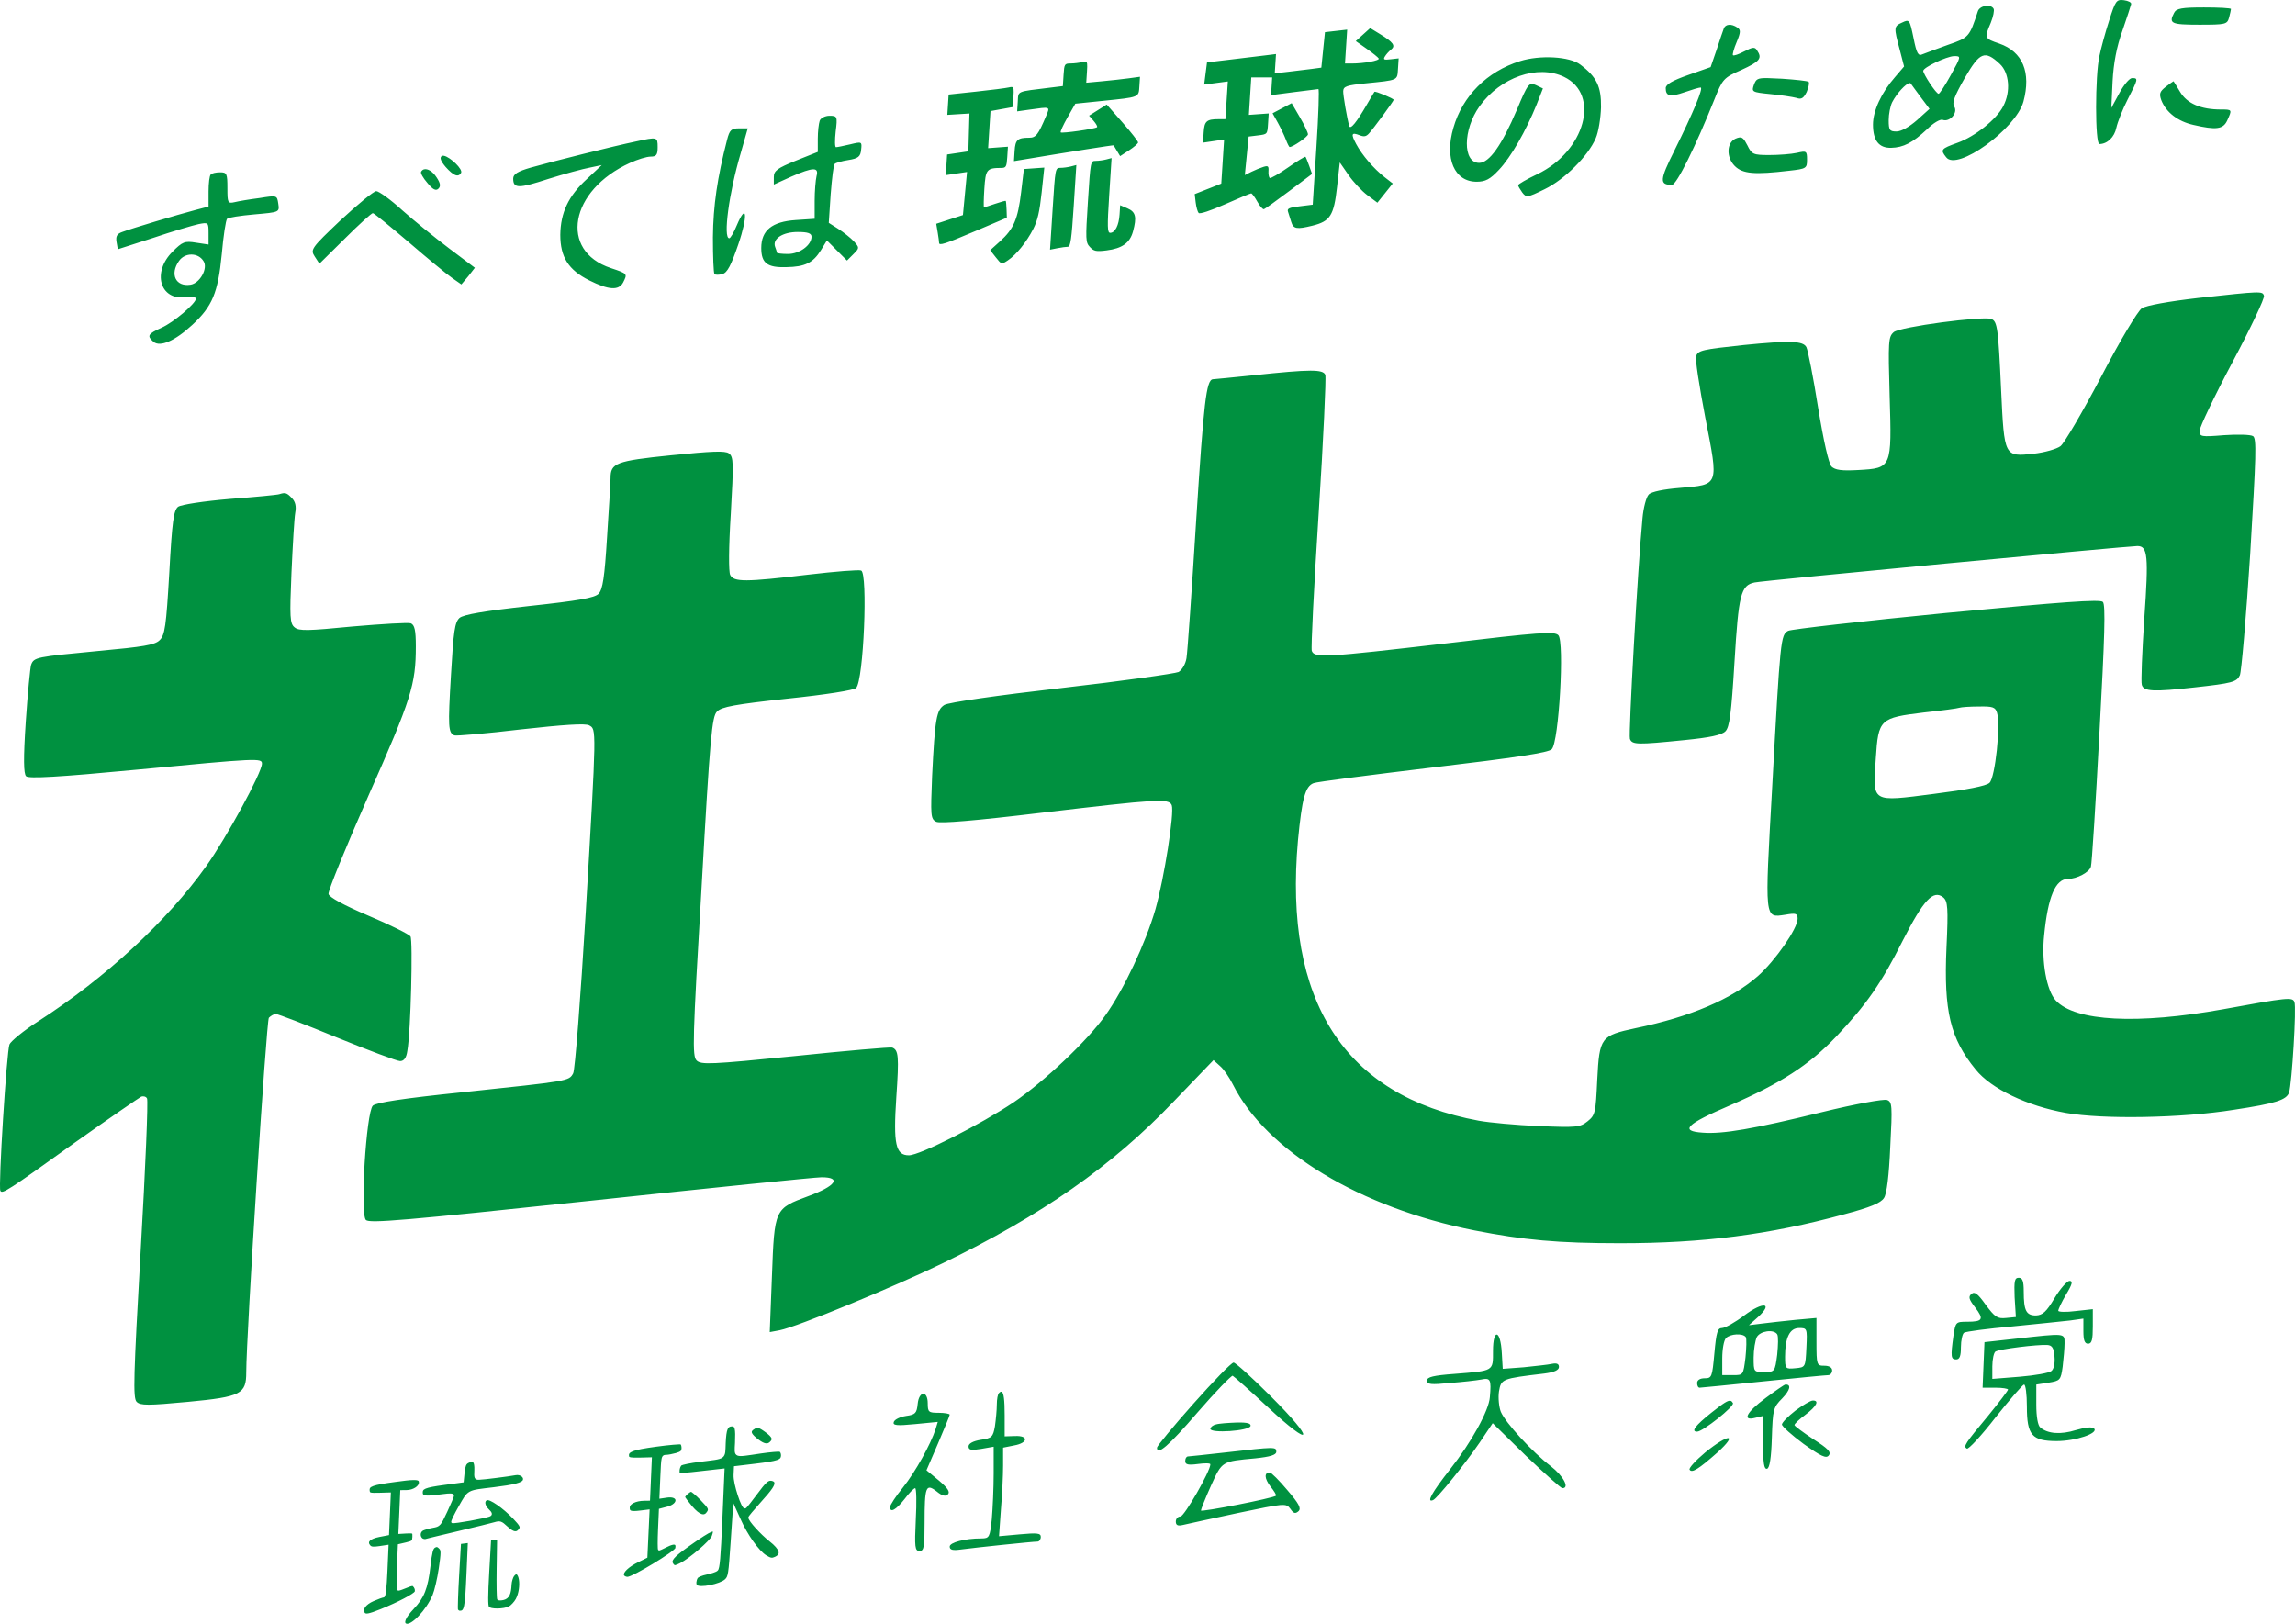 <?xml version="1.0" encoding="UTF-8" standalone="no"?>
<svg
   version="1.2"
   viewBox="0 0 974.393 689.391"
   width="974.393"
   height="689.391"
   id="svg1"
   sodipodi:docname="사회대중당(류큐) 로고.svg"
   xml:space="preserve"
   inkscape:version="1.3 (0e150ed6c4, 2023-07-21)"
   xmlns:inkscape="http://www.inkscape.org/namespaces/inkscape"
   xmlns:sodipodi="http://sodipodi.sourceforge.net/DTD/sodipodi-0.dtd"
   xmlns="http://www.w3.org/2000/svg"
   xmlns:svg="http://www.w3.org/2000/svg"><defs
     id="defs1"><rect
       x="111.5"
       y="714.5"
       width="286"
       height="125"
       id="rect3" /><rect
       x="284.808"
       y="-221.376"
       width="381.858"
       height="157.31"
       id="rect1" /><rect
       x="284.808"
       y="-221.376"
       width="381.858"
       height="157.31"
       id="rect1-9" /></defs><sodipodi:namedview
     id="namedview1"
     pagecolor="#ffffff"
     bordercolor="#000000"
     borderopacity="0.25"
     inkscape:showpageshadow="2"
     inkscape:pageopacity="0.0"
     inkscape:pagecheckerboard="0"
     inkscape:deskcolor="#d1d1d1"
     inkscape:zoom="0.5"
     inkscape:cx="388"
     inkscape:cy="539"
     inkscape:window-width="1920"
     inkscape:window-height="1009"
     inkscape:window-x="-8"
     inkscape:window-y="-8"
     inkscape:window-maximized="1"
     inkscape:current-layer="svg1" /><style
     id="style1">.a{fill:#009140}</style><path
     id="path1-4"
     style="fill:#009140;stroke-width:1.333"
     inkscape:label="path1"
     d="m 901.752,0.087 c -3.2,-0.4 -3.601,0.266 -6.268,8.666 -1.6,4.933 -3.466,11.733 -4.133,15.066 -1.867,8.267 -1.867,37.334 0,37.334 3.333,0 6.399,-2.934 7.199,-6.934 0.533,-2.4 2.667,-7.867 4.801,-12 4.533,-8.8 4.534,-9.066 1.867,-9.066 -1.067,0 -3.467,2.801 -5.334,6.268 l -3.467,6.398 0.533,-11.332 c 0.4,-7.6 1.733,-14.667 4.133,-21.334 1.867,-5.467 3.601,-10.667 3.734,-11.334 0.267,-0.8 -1.2,-1.466 -3.066,-1.732 z m -58.816,2.434 c -1.417,0.233 -2.784,1.032 -3.184,2.232 -3.6,10.933 -3.735,11.201 -12.668,14.268 -4.667,1.733 -9.599,3.467 -10.799,4 -1.867,0.933 -2.534,-0.267 -3.867,-6.934 -1.6,-7.733 -1.734,-8 -4.801,-6.533 -3.6,1.6 -3.6,2 -1.066,11.467 l 1.867,7.199 -3.867,4.533 c -5.733,6.533 -9.332,14.266 -9.332,20.133 0,6.8 2.532,10.001 7.732,9.867 5.2,-0.133 9.068,-2.134 15.201,-7.867 2.667,-2.667 5.599,-4.4 6.666,-4 2.933,1.067 6.534,-2.933 4.934,-5.6 -1.067,-1.6 4.1e-4,-4.4 4.4,-12.133 6.4,-11.067 8.532,-12 14.932,-6 4,3.733 4.667,11.734 1.467,17.867 -2.8,5.6 -12,12.933 -19.467,15.6 -7.067,2.533 -7.332,2.933 -4.799,6.133 4.533,6.133 29.599,-12 32.799,-23.6 3.333,-12.4 -0.266,-21.199 -10.266,-24.666 -6.267,-2.133 -6.4,-2.267 -3.6,-8.801 1.067,-2.667 1.599,-5.333 1.199,-6 -0.6,-1.067 -2.066,-1.399 -3.482,-1.166 z m 92.816,0.633 c -9.333,0 -11.735,0.401 -12.668,2.268 -2.4,4.533 -1.332,5.066 10.668,5.066 11.2,0 11.866,-0.133 12.666,-3.066 0.4,-1.6 0.801,-3.202 0.801,-3.602 0,-0.4 -5.2,-0.666 -11.467,-0.666 z M 734.051,10.537 c -1.033,0.083 -1.833,0.617 -2.166,1.551 -0.4,0.933 -1.733,5.066 -3.066,9.066 l -2.533,7.334 -9.467,3.332 c -6.8,2.4 -9.6,4.002 -9.6,5.602 0,3.467 1.867,3.866 8,1.732 3.067,-1.067 6.132,-2 6.799,-2 1.333,0 -3.066,10.533 -11.066,26.666 -6.267,12.533 -6.533,14.668 -1.066,14.668 2,-0.133 10,-16.268 18,-36.268 3.467,-8.667 3.867,-9.2 11.467,-12.533 7.867,-3.6 8.933,-4.932 6.666,-8.266 -0.933,-1.6 -1.867,-1.468 -5.467,0.398 -2.267,1.2 -4.532,2.002 -4.799,1.602 -0.267,-0.267 0.4,-2.802 1.6,-5.602 1.733,-4.133 1.732,-5.199 0.266,-6.133 -1.267,-0.867 -2.533,-1.234 -3.566,-1.15 z m -152.305,1.387 -3.057,2.758 -3.057,2.758 4.627,3.258 c 2.545,1.791 4.846,3.651 5.113,4.133 0.488,0.88 -6.249,2.123 -11.508,2.123 h -2.816 l 0.461,-7.188 0.461,-7.186 -4.713,0.537 -4.713,0.539 -0.77,7.527 -0.768,7.527 -4.182,0.559 c -2.3,0.307 -6.749,0.848 -9.887,1.203 l -5.705,0.646 0.262,-4.088 0.262,-4.088 -4.715,0.584 c -2.594,0.32 -9.184,1.115 -14.643,1.766 l -9.924,1.184 -0.605,4.711 -0.604,4.713 5.023,-0.662 5.021,-0.66 -0.514,8.008 -0.514,8.006 h -2.873 c -5.102,0 -6.045,0.827 -6.35,5.582 l -0.281,4.387 4.477,-0.664 4.475,-0.664 -0.6,9.354 -0.602,9.355 -5.643,2.232 -5.641,2.23 0.422,3.547 c 0.233,1.95 0.796,3.956 1.25,4.457 0.501,0.553 4.919,-0.903 11.242,-3.705 5.729,-2.539 10.711,-4.609 11.072,-4.604 0.362,0.006 1.53,1.583 2.594,3.504 1.064,1.921 2.335,3.362 2.826,3.201 0.491,-0.161 5.287,-3.592 10.656,-7.625 l 9.762,-7.334 -1.219,-3.451 c -0.671,-1.898 -1.381,-3.619 -1.574,-3.826 -0.194,-0.207 -3.521,1.835 -7.395,4.537 -3.873,2.703 -7.363,4.706 -7.756,4.453 -0.393,-0.253 -0.644,-1.571 -0.557,-2.93 0.135,-2.108 -0.173,-2.37 -2.102,-1.787 -1.243,0.376 -3.538,1.313 -5.1,2.082 l -2.838,1.398 0.811,-8.172 0.811,-8.172 3.971,-0.492 c 3.968,-0.492 3.973,-0.495 4.256,-4.904 l 0.283,-4.414 -4.207,0.303 -4.205,0.301 0.51,-7.953 0.512,-7.955 h 4.432 4.432 l -0.24,3.762 -0.242,3.766 9.684,-1.266 c 5.326,-0.697 10.018,-1.283 10.426,-1.303 0.408,-0.019 0.032,11.014 -0.834,24.518 l -1.574,24.553 -5.52,0.686 c -4.566,0.566 -5.425,0.961 -4.971,2.287 0.302,0.882 0.912,2.821 1.355,4.311 0.902,3.027 2.339,3.285 9.031,1.627 7.544,-1.87 9.085,-4.294 10.434,-16.408 l 1.164,-10.445 3.703,5.35 c 2.037,2.942 5.63,6.79 7.984,8.551 l 4.279,3.201 3.262,-4.078 3.258,-4.076 -3.477,-2.699 c -4.545,-3.526 -9.573,-9.387 -12.066,-14.068 -2.289,-4.296 -1.991,-5.07 1.441,-3.732 1.906,0.743 2.778,0.587 3.979,-0.711 1.935,-2.093 10.478,-13.716 10.516,-14.307 0.035,-0.541 -7.782,-3.802 -8.156,-3.402 -0.148,0.158 -1.552,2.504 -3.117,5.213 -4.515,7.811 -7.099,10.978 -7.594,9.311 -0.907,-3.053 -2.664,-13.256 -2.561,-14.867 0.127,-1.975 1.484,-2.438 9.566,-3.256 13.95,-1.412 13.37,-1.151 13.691,-6.156 l 0.285,-4.453 -3.398,0.393 c -2.886,0.334 -3.251,0.153 -2.438,-1.205 0.527,-0.879 1.688,-2.172 2.582,-2.877 2.078,-1.637 1.002,-3.159 -4.684,-6.621 z m 247.871,11.896 c 3.067,0 3.068,1.7e-5 -1.332,8 -2.4,4.4 -4.801,8 -5.201,8 -1.067,0 -6.533,-8.399 -6.533,-9.732 0,-1.467 9.866,-6.134 13.066,-6.268 z M 659.602,24.386 c -4.783,-0.267 -10.05,0.235 -14.25,1.568 -14,4.4 -24.401,14.799 -28.268,28.266 -3.867,13.067 0.401,22.934 9.867,22.934 3.733,0 5.734,-1.066 9.467,-5.066 5.067,-5.333 11.467,-16.534 16,-27.734 l 2.666,-6.799 -3.066,-1.467 c -2.8,-1.2 -3.333,-0.667 -8,10.533 -6.4,15.067 -11.733,22.533 -16,22.533 -7.067,0 -6.932,-14.133 0.135,-24 8.933,-12.4 24.665,-17.867 35.865,-12.533 15.6,7.467 8.935,31.601 -11.332,41.334 -4.533,2.133 -8.135,4.266 -8.135,4.666 0,0.4 0.801,1.733 1.734,3.066 1.733,2.267 2.134,2.266 9.467,-1.334 8.533,-4.133 18.532,-14.133 21.732,-21.6 1.2,-2.667 2.134,-8.666 2.268,-13.199 0.133,-8.8 -1.867,-12.933 -8.801,-18.133 C 668.685,25.688 664.385,24.653 659.602,24.386 Z m -198.824,1.736 c -0.304,-0.016 -0.708,0.07 -1.234,0.209 -1.24,0.327 -3.473,0.6 -4.963,0.607 -2.583,0.013 -2.724,0.238 -3.018,4.812 l -0.307,4.797 -5.213,0.641 c -14.8,1.82 -13.627,1.318 -13.924,5.949 l -0.266,4.145 5.217,-0.736 c 9.099,-1.284 8.808,-1.4 7.029,2.814 -3.325,7.878 -4.289,9.109 -7.131,9.109 -4.93,0 -5.89,0.863 -6.191,5.568 l -0.279,4.371 3.234,-0.539 c 20.815,-3.47 38.992,-6.34 39.086,-6.168 0.064,0.118 0.712,1.197 1.441,2.396 l 1.326,2.182 3.783,-2.463 c 2.081,-1.355 3.809,-2.857 3.84,-3.338 0.031,-0.481 -2.954,-4.3 -6.633,-8.484 l -6.689,-7.607 -3.752,2.359 -3.752,2.361 1.939,2.213 c 1.066,1.218 1.72,2.421 1.453,2.672 -0.763,0.717 -14.926,2.737 -15.428,2.201 -0.247,-0.264 1.045,-3.11 2.875,-6.326 l 3.328,-5.848 11.719,-1.203 c 15.648,-1.606 15.179,-1.418 15.486,-6.215 l 0.256,-4.008 -4.719,0.641 c -2.596,0.353 -7.73,0.92 -11.408,1.26 l -6.688,0.619 0.301,-4.689 c 0.211,-3.286 0.191,-4.256 -0.721,-4.303 z m 289.758,7.037 c -4.5,-0.081 -4.95,0.495 -5.85,2.795 -1.067,3.067 -0.934,3.2 7.066,4 4.4,0.4 9.334,1.2 10.934,1.6 2.133,0.8 3.065,0.133 4.398,-2.533 0.8,-2 1.201,-3.868 0.801,-4.268 -0.4,-0.4 -5.467,-0.932 -11.334,-1.332 -2.567,-0.133 -4.516,-0.235 -6.016,-0.262 z m 172.283,1.328 c -0.133,0 -1.601,1.065 -3.334,2.398 -2.533,2 -2.801,2.935 -1.867,5.602 2,5.2 7.068,9.067 13.602,10.533 9.733,2.267 12.665,1.866 14.398,-1.867 2.133,-4.667 2.134,-4.666 -2.666,-4.666 -8.533,0 -14.401,-2.533 -17.334,-7.467 -1.467,-2.533 -2.799,-4.533 -2.799,-4.533 z m -112.113,0.789 c 0.221,-0.034 0.397,0.011 0.514,0.145 0.4,0.667 2.398,3.2 4.398,6 l 3.602,4.799 -5.334,4.801 c -3.2,2.8 -6.666,4.799 -8.666,4.799 -2.933,0 -3.334,-0.532 -3.334,-4.799 0,-2.533 0.667,-6 1.467,-7.6 1.983,-3.85 5.804,-7.906 7.354,-8.145 z M 429.539,36.945 c -0.302,-0.023 -0.701,0.053 -1.221,0.176 -1.238,0.292 -7.493,1.09 -13.902,1.775 l -11.654,1.244 -0.275,4.314 -0.277,4.314 4.697,-0.289 4.697,-0.291 -0.23,8.029 -0.23,8.029 -4.514,0.67 -4.514,0.672 -0.281,4.381 -0.281,4.379 4.514,-0.67 4.514,-0.67 -0.871,9.148 -0.871,9.15 -5.668,1.846 -5.67,1.85 0.615,3.648 c 0.338,2.007 0.603,3.982 0.59,4.389 -0.045,1.382 2.437,0.583 15.611,-5.021 l 13.164,-5.6 -0.119,-3.432 c -0.065,-1.887 -0.221,-3.546 -0.348,-3.688 -0.127,-0.141 -2.173,0.412 -4.545,1.23 -2.372,0.818 -4.479,1.488 -4.682,1.488 -0.203,0 -0.143,-3.495 0.131,-7.766 0.538,-8.382 0.979,-8.927 7.225,-8.965 1.974,-0.012 2.249,-0.507 2.506,-4.512 l 0.287,-4.498 -4.205,0.311 -4.207,0.314 0.506,-7.871 0.504,-7.869 4.734,-0.855 4.732,-0.855 0.285,-4.432 c 0.197,-3.073 0.161,-4.008 -0.746,-4.076 z m 118.871,6.854 -4.053,2.145 -4.055,2.146 2.201,3.959 c 1.211,2.178 2.749,5.402 3.416,7.162 0.667,1.761 1.402,3.201 1.635,3.201 1.41,0 7.71,-4.346 7.775,-5.363 0.043,-0.675 -1.497,-3.932 -3.422,-7.238 z m -196.258,5.355 c -1.733,0 -3.735,0.933 -4.135,2.133 -0.4,1.2 -0.799,4.533 -0.799,7.6 v 5.602 l -9.334,3.732 c -7.867,3.2 -9.334,4.267 -9.334,6.934 v 3.199 l 7.334,-3.332 c 9.467,-4.133 11.867,-4.134 10.801,-0.268 -0.4,1.733 -0.801,6.4 -0.801,10.533 v 7.6 l -8,0.535 c -10.133,0.667 -14.666,4.399 -14.666,11.865 0,6.4 2.533,8.401 10.666,8.135 8,-0.133 11.333,-1.868 14.666,-7.201 l 2.533,-4.133 4.268,4.266 4.266,4.268 2.668,-2.666 c 2.667,-2.667 2.666,-2.8 0.266,-5.467 -1.333,-1.467 -4.399,-3.867 -6.666,-5.334 l -4,-2.533 0.801,-12.133 c 0.533,-6.667 1.199,-12.534 1.732,-12.934 0.4,-0.4 3.068,-1.2 5.734,-1.6 4.267,-0.667 5.198,-1.467 5.465,-4.4 0.4,-3.467 0.267,-3.468 -4.666,-2.268 -2.8,0.667 -5.467,1.201 -6,1.201 -0.533,0 -0.533,-3.068 -0.133,-6.668 0.8,-6.4 0.667,-6.666 -2.666,-6.666 z m -38.4,5.334 c -3.2,0 -4,0.667 -5.066,4.934 -4.133,16 -5.867,27.865 -6,41.332 0,8.133 0.266,15.2 0.666,15.6 0.4,0.4 1.867,0.4 3.334,0 2.133,-0.533 3.732,-3.733 6.799,-12.666 4.133,-12 3.601,-18.133 -0.666,-8 -1.2,2.933 -2.668,5.467 -3.201,5.467 -2.667,0 -0.133,-19.201 4.801,-35.867 l 3.066,-10.799 z m 424.664,3.881 c -0.448,0.069 -0.964,0.251 -1.598,0.518 -3.733,1.733 -4.001,7.868 -0.268,11.602 3.333,3.333 8.4,3.733 23.066,2 7.333,-0.8 7.602,-1.068 7.602,-4.668 0,-3.733 -0.268,-3.867 -4.268,-2.934 -2.4,0.533 -7.732,0.934 -11.732,0.934 -6.8,0 -7.467,-0.266 -9.334,-4.133 -1.4,-2.7 -2.125,-3.525 -3.469,-3.318 z M 278.002,58.886 c -1.183,-0.3 -3.517,0.201 -8.117,1.201 -9.067,1.867 -36.133,8.666 -44.533,11.066 -5.6,1.6 -7.467,2.799 -7.467,4.666 0,4.267 2.267,4.268 14.934,0.135 6.8,-2.133 14.666,-4.267 17.6,-4.801 l 5.066,-1.066 -6.266,5.867 c -7.867,7.2 -11.201,14.266 -11.334,23.732 0,9.467 3.468,14.934 12.268,19.334 8.267,4.133 12.532,4.4 14.398,0.934 1.867,-3.733 2.001,-3.735 -5.199,-6.135 -22.133,-7.333 -17.467,-33.066 8.133,-44.666 3.2,-1.467 7.067,-2.666 8.801,-2.666 2.4,0 2.934,-0.8 2.934,-4 0,-2.2 -0.034,-3.302 -1.217,-3.602 z m -89.455,7.266 c -0.377,-0.08 -0.696,-0.065 -0.93,0.068 -1.067,0.667 -0.532,2.133 1.602,4.666 3.333,3.733 5.333,4.535 6.533,2.535 0.933,-1.517 -4.566,-6.71 -7.205,-7.27 z m 283.402,0.953 -2.254,0.594 c -1.24,0.327 -3.251,0.601 -4.471,0.609 -2.214,0.013 -2.22,0.036 -3.324,17.25 -1.041,16.232 -0.991,17.356 0.844,19.316 1.673,1.787 2.67,1.992 7.049,1.441 6.639,-0.835 9.926,-3.184 11.25,-8.041 1.672,-6.131 1.154,-8.306 -2.338,-9.807 l -3.115,-1.34 -0.254,3.957 c -0.295,4.593 -1.922,7.77 -3.98,7.77 -1.207,0 -1.276,-2.591 -0.424,-15.875 z m -14.963,2.955 -2.256,0.594 c -1.24,0.327 -3.251,0.601 -4.471,0.607 -2.215,0.013 -2.218,0.031 -3.33,17.373 l -1.113,17.361 3.117,-0.615 c 1.715,-0.339 3.728,-0.617 4.473,-0.617 1.098,0 1.565,-3.286 2.467,-17.352 z m -13.602,1.088 -4.336,0.311 -4.334,0.309 -1.176,9.85 c -1.367,11.453 -3.155,15.606 -8.982,20.869 l -4.141,3.74 2.4,3.049 c 2.386,3.03 2.419,3.04 5.08,1.275 3.613,-2.395 7.96,-7.784 10.842,-13.437 1.778,-3.488 2.661,-7.344 3.51,-15.312 z m -263.34,0.746 c -0.502,0.135 -0.927,0.459 -1.227,0.992 -0.4,0.533 0.799,2.667 2.666,4.801 2.267,2.8 3.601,3.467 4.668,2.4 1.067,-1.067 0.799,-2.401 -0.801,-4.801 -1.6,-2.5 -3.8,-3.799 -5.307,-3.393 z m -86.561,1.26 c -1.733,0 -3.6,0.4 -4,0.934 -0.533,0.4 -0.934,3.733 -0.934,7.199 v 6.4 l -5.6,1.467 c -7.6,2 -27.2,7.867 -31.066,9.334 -2.267,0.8 -2.8,1.866 -2.4,4.266 l 0.533,3.066 14.934,-4.799 c 8.267,-2.8 16.934,-5.334 19.334,-5.867 4.133,-0.8 4.266,-0.799 4.266,3.867 v 4.799 l -5.332,-0.799 c -4.8,-0.8 -5.733,-0.401 -10,3.865 -8.667,8.667 -5.335,20.534 5.332,19.334 2.533,-0.267 4.668,-0.133 4.668,0.533 0,2 -9.468,10.134 -14.668,12.4 -5.867,2.667 -6.265,3.467 -3.332,6 2.8,2.267 9.065,-0.399 16.398,-7.199 8.533,-7.867 10.935,-13.6 12.535,-30 0.667,-7.733 1.732,-14.535 2.266,-15.068 0.4,-0.533 5.6,-1.332 11.6,-1.865 10.667,-0.933 10.668,-0.933 10.135,-4.533 -0.533,-3.6 -0.533,-3.6 -8,-2.4 -4.267,0.533 -8.935,1.332 -10.535,1.732 -2.933,0.667 -3.066,0.267 -3.066,-6 0,-6.133 -0.266,-6.666 -3.066,-6.666 z m 66.268,8 c -1.067,0 -7.866,5.601 -15.066,12.268 -12.667,12 -12.935,12.532 -11.068,15.465 l 2,3.068 10.801,-10.668 c 6,-6 11.334,-10.799 11.867,-10.799 0.533,0 7.332,5.598 15.332,12.398 7.867,6.8 16.134,13.602 18.268,15.068 l 4,2.799 2.934,-3.467 2.799,-3.6 -10.799,-8.133 c -6,-4.533 -15.067,-11.868 -20,-16.268 -4.933,-4.533 -10,-8.133 -11.066,-8.133 z m 178.934,17.334 c 4.267,0 5.865,0.533 5.865,2 0,3.6 -5.067,7.332 -10,7.332 -2.533,0 -4.666,-0.267 -4.666,-0.533 0,-0.267 -0.401,-1.467 -0.801,-2.533 -1.2,-3.333 3.202,-6.266 9.602,-6.266 z M 81.319,108.07 c 2,0.017 3.966,0.95 5.1,2.816 2,3.067 -1.6,9.467 -5.6,10 -6.267,0.933 -8.801,-4.533 -4.801,-10.133 1.267,-1.8 3.301,-2.7 5.301,-2.684 z m 875.834,16.102 c -3.5,0.117 -10.268,0.85 -23.668,2.316 -12.8,1.467 -22.266,3.198 -24.133,4.398 -1.733,1.2 -9.201,13.601 -17.334,29.201 -7.867,14.933 -15.599,28.134 -17.199,29.334 -1.6,1.2 -6.667,2.666 -11.334,3.199 -12.533,1.333 -12.534,1.467 -13.867,-27.066 -1.2,-26.267 -1.599,-29.066 -4.133,-30.133 -3.6,-1.333 -38.933,3.333 -41.467,5.6 -2.267,2 -2.399,3.733 -1.732,27.066 0.933,30.667 0.933,30.667 -13.334,31.467 -7.067,0.4 -9.734,-1.4e-4 -11.334,-1.467 -1.2,-1.333 -3.332,-10.535 -5.732,-25.201 -2,-12.667 -4.267,-24.132 -4.934,-25.465 -1.333,-2.667 -6.666,-2.934 -26.666,-0.934 -17.467,1.867 -19.333,2.266 -20.133,4.666 -0.533,1.067 1.332,12.8 3.865,26.133 5.733,29.333 6,28.401 -10.934,29.867 -6.667,0.533 -12,1.601 -13.066,2.801 -1.067,1.067 -2.266,5.599 -2.666,10.133 -2,20.8 -6.001,91.866 -5.334,93.6 0.933,2.533 3.2,2.533 23.066,0.533 10.8,-1.067 15.867,-2.132 17.467,-3.732 1.733,-1.733 2.534,-7.334 3.867,-29.467 1.733,-28.667 2.667,-32.534 8.533,-33.734 3.333,-0.8 158.933,-15.467 162.533,-15.467 4.4,0 4.8,4.135 2.934,30.668 -0.933,14.267 -1.466,27.066 -1.066,28.266 0.8,2.8 4.8,3.066 22.533,1.066 15.733,-1.733 17.733,-2.266 19.066,-5.066 0.667,-1.2 2.667,-24.399 4.4,-51.332 2.533,-42.133 2.799,-49.334 1.199,-50.268 -1.067,-0.667 -6.666,-0.8 -12.266,-0.4 -9.867,0.8 -10.4,0.666 -10.4,-1.867 0,-1.467 6.267,-14.666 14,-29.199 7.733,-14.533 13.734,-27.199 13.334,-28.133 -0.333,-1 -0.566,-1.499 -4.066,-1.383 z m -400.984,33.199 c -4.45,0.017 -11.751,0.649 -23.617,1.916 -9.2,0.933 -17.066,1.734 -17.6,1.734 -2.8,0.267 -3.866,9.733 -7.066,59.6 -1.867,30 -3.733,56.534 -4.133,58.801 -0.4,2.533 -1.867,4.932 -3.334,5.865 -1.467,0.667 -23.866,3.867 -49.6,6.801 -27.867,3.2 -48.134,6.133 -49.867,7.199 -3.333,2.133 -3.999,5.602 -5.199,30.135 -0.667,16.8 -0.668,18.265 1.732,19.465 1.6,0.8 16.266,-0.399 45.066,-3.865 48.666,-5.733 53.734,-6.134 54.934,-3.201 1.2,3.2 -3.2,31.068 -6.934,44.268 -4.133,14.267 -13.466,34.134 -21.199,44.934 -7.733,10.933 -26,28.134 -38.934,36.934 -13.867,9.333 -39.867,22.533 -44.533,22.533 -5.6,0 -6.667,-4.668 -5.334,-24.668 1.2,-17.467 0.934,-20 -1.732,-21.066 -0.933,-0.267 -19.467,1.333 -41.334,3.6 -35.867,3.6 -39.866,3.734 -41.732,1.867 -1.867,-1.867 -1.734,-8.801 2.133,-73.867 3.6,-64 4.4,-72.132 6.533,-74.266 1.867,-2 7.734,-3.067 29.867,-5.467 16.667,-1.733 28.266,-3.6 29.199,-4.533 3.2,-3.2 5.066,-48.801 2.133,-49.867 -0.933,-0.4 -11.065,0.401 -22.398,1.734 -26.933,3.2 -31.601,3.199 -33.201,0.133 -0.667,-1.333 -0.666,-11.333 0.268,-26.133 1.2,-21.333 1.199,-24 -0.801,-25.467 -1.6,-1.2 -7.2,-0.934 -24.533,0.799 -23.6,2.4 -25.732,3.334 -25.732,9.734 0,1.6 -0.667,12.666 -1.467,24.799 -1.067,17.467 -1.866,22.401 -3.6,24.268 -1.733,1.733 -8.4,2.933 -29.467,5.199 -19.2,2.133 -27.868,3.6 -29.602,5.066 -2,1.867 -2.533,5.6 -3.6,24 -1.333,22.4 -1.2,24.801 1.467,25.867 0.933,0.267 13.599,-0.8 28.133,-2.533 18,-2 27.468,-2.666 29.068,-1.732 3.067,1.733 3.2,0.132 -1.467,79.332 -2.267,37.467 -4.534,66.8 -5.334,68.4 -1.867,3.333 -1.466,3.2 -46.666,8 -25.867,2.667 -36.934,4.401 -38.4,5.734 -2.8,2.933 -5.467,45.867 -2.934,48.533 1.6,1.467 15.867,0.265 95.066,-8.135 51.2,-5.467 95.6,-10 98.4,-10 8.667,0 6,3.733 -5.6,8 -14.4,5.333 -14.4,5.334 -15.467,33.867 l -0.934,23.867 4.266,-0.801 c 7.467,-1.467 48.134,-18.266 68.801,-28.266 42.667,-20.667 72.134,-41.334 98.4,-68.801 l 16.934,-17.6 2.799,2.533 c 1.6,1.333 4,4.934 5.467,7.867 14.133,28.133 54.001,52.265 102.4,61.865 21.067,4.133 35.467,5.467 62,5.467 35.2,0 63.333,-3.599 95.066,-12.266 11.067,-2.933 15.6,-4.8 16.934,-6.934 1.2,-1.733 2.133,-9.601 2.666,-21.734 0.933,-17.467 0.801,-19.065 -1.332,-19.865 -1.333,-0.533 -13.734,1.733 -27.867,5.199 -28.8,7.067 -42,9.333 -50.4,8.666 -10,-0.667 -7.067,-3.6 11.6,-11.6 21.467,-9.333 33.468,-17.067 44.801,-28.934 13.067,-13.733 19.6,-23.2 28.533,-41.066 8.8,-17.2 12.933,-21.732 17.199,-18.266 1.867,1.6 2.134,4.399 1.334,21.332 -1.2,26.933 1.6,38.534 12.4,51.734 6.533,8.133 21.866,15.467 38.266,18.4 15.6,2.8 49.067,2.266 71.467,-1.334 17.6,-2.667 22.267,-4.134 23.334,-7.334 1.2,-3.733 3.201,-36.265 2.268,-38.398 -0.8,-2.133 -2.668,-2 -30.268,3.066 -36.267,6.533 -62.8,5.199 -71.066,-3.734 -3.867,-4.133 -6.134,-16.533 -4.934,-27.6 1.6,-16.4 4.8,-24 10.133,-24 3.733,0 9.068,-2.799 9.734,-5.199 0.4,-1.2 2,-26.533 3.6,-56.533 2.267,-41.2 2.667,-54.667 1.467,-55.867 -1.2,-1.2 -17.067,-6.2e-4 -66.4,4.666 -35.6,3.467 -65.866,6.933 -67.199,7.6 -3.2,1.733 -3.334,3.067 -6.801,66.4 -3.2,56.933 -3.334,55.466 5.6,54.133 4.533,-0.8 5.201,-0.532 5.201,1.734 0,4.133 -9.467,17.732 -16.801,24.266 -11.2,9.867 -28.667,17.335 -51.867,22.135 -14.933,3.2 -15.465,3.865 -16.398,21.865 -0.667,14 -0.801,15.068 -4.135,17.734 -3.2,2.533 -4.666,2.667 -20.799,2 -9.467,-0.4 -20.934,-1.468 -25.334,-2.268 -57.066,-10.533 -82.934,-50.667 -76.801,-119.066 1.733,-17.867 3.068,-22.932 6.668,-24.266 1.2,-0.533 23.999,-3.468 50.666,-6.668 34.933,-4.133 49.067,-6.266 50.4,-7.732 3.067,-2.933 5.465,-45.734 2.799,-48.4 -1.6,-1.733 -8.266,-1.2 -47.6,3.467 -51.6,6 -55.866,6.266 -57.066,3.199 -0.4,-1.067 0.934,-27.599 2.934,-58.666 2,-31.067 3.201,-57.467 2.801,-58.533 -0.467,-1.2 -2.068,-1.8 -6.518,-1.783 z m -434.801,52.1 c -0.75,-0.217 -1.55,-0.05 -2.816,0.35 -0.667,0.267 -10.134,1.2 -20.934,2 -11.067,0.933 -20.667,2.401 -22,3.334 -1.867,1.467 -2.532,5.867 -3.732,27.867 -1.333,22.933 -1.866,26.665 -4.133,28.799 -2,2 -7.067,2.8 -25.867,4.533 -26.533,2.533 -27.466,2.667 -28.666,5.867 -0.4,1.2 -1.468,12.133 -2.268,24 -1.067,16 -0.934,22.267 0.133,23.334 1.067,1.067 13.468,0.399 47.201,-2.801 51.467,-4.933 52.934,-4.933 52.934,-2.533 0,3.733 -15.068,31.466 -23.734,43.6 -16.533,23.2 -42.666,47.335 -71.199,65.734 -6.267,4 -11.734,8.534 -12.268,9.867 -1.2,2.933 -4.799,60.666 -3.865,62.133 0.8,1.467 2.932,0.133 31.732,-20.533 14.667,-10.4 27.333,-19.067 28.133,-19.467 0.933,-0.267 2,-7e-5 2.4,0.799 0.533,0.8 -0.666,29.602 -2.666,64.135 -3.067,54 -3.334,63.066 -1.734,64.666 1.6,1.6 4.801,1.6 21.867,0 22.533,-2.133 24.666,-3.333 24.666,-12.533 0,-15.6 8.535,-149.066 9.602,-150.533 0.8,-0.8 2.132,-1.6 2.932,-1.6 0.933,0 12.667,4.533 26,10 13.467,5.467 25.467,10 26.801,10 1.6,0 2.666,-1.334 3.066,-4.4 1.467,-8 2.401,-46.933 1.334,-48.533 -0.667,-0.933 -8.667,-4.934 -17.867,-8.801 -10.667,-4.533 -16.667,-7.866 -16.934,-9.199 -0.267,-1.333 7.466,-20.133 17.066,-42 18.133,-40.933 20,-46.935 20,-63.201 0,-6.8 -0.533,-9.066 -2.133,-9.732 -1.067,-0.4 -12.133,0.267 -24.533,1.334 -19.2,1.867 -22.934,1.998 -24.801,0.398 -2,-1.6 -2.132,-4.266 -1.332,-23.199 0.533,-11.733 1.2,-23.2 1.6,-25.467 0.533,-2.8 -2.1e-4,-4.799 -1.467,-6.266 -1.067,-1.133 -1.768,-1.735 -2.518,-1.951 z m 718.785,90.484 c 5.867,-0.133 7.066,0.266 7.732,2.666 1.6,5.067 -0.799,27.599 -3.199,29.732 -1.333,1.333 -9.734,2.935 -23.467,4.668 -26.933,3.467 -26.134,4 -24.801,-15.066 1.067,-16.667 1.734,-17.2 20.4,-19.467 7.6,-0.8 14.4,-1.733 15.066,-2 0.8,-0.267 4.401,-0.533 8.268,-0.533 z m 16.932,242.533 c -1.733,0 -1.999,1.332 -1.732,8.266 l 0.533,8.4 -4.133,0.4 c -3.733,0.4 -4.801,-0.4 -8.668,-5.6 -3.333,-4.667 -4.667,-5.735 -6,-4.668 -1.467,1.2 -1.2,2.268 1.467,5.734 3.867,5.067 3.335,6.133 -3.332,6.133 -4.933,0 -4.934,0.133 -5.867,6.133 -1.2,8.8 -1.067,9.867 1.199,9.867 1.467,0 2,-1.466 2,-5.199 0,-2.933 0.667,-5.735 1.334,-6.135 0.8,-0.533 10,-1.733 20.4,-2.666 10.4,-1.067 21.466,-2.133 24.666,-2.533 l 5.6,-0.801 v 5.334 c 0,3.867 0.533,5.334 2,5.334 1.6,0 2,-1.734 2,-7.334 v -7.334 l -7.332,0.801 c -4,0.533 -7.334,0.401 -7.334,-0.133 0,-0.667 1.467,-3.734 3.334,-6.934 2.667,-4.4 2.933,-5.734 1.467,-5.734 -1.067,0 -4,3.334 -6.4,7.334 -3.467,5.867 -5.067,7.201 -7.867,7.334 -4.133,0 -5.199,-2.001 -5.199,-10.135 0,-4.533 -0.535,-5.865 -2.135,-5.865 z m -108.1,11.783 c -1.3,-0.15 -4.434,1.217 -8.434,4.217 -3.867,2.933 -8.133,5.332 -9.467,5.332 -1.867,0 -2.399,1.868 -3.199,10.668 -0.933,10.133 -1.066,10.666 -4.133,10.666 -2,0 -3.201,0.8 -3.201,2 0,1.067 0.4,2 1.066,2 0.533,0 12.667,-1.199 26.934,-2.666 14.267,-1.467 26.801,-2.668 27.734,-2.668 0.8,0 1.6,-0.933 1.6,-2 0,-1.2 -1.201,-2 -3.334,-2 -3.2,0 -3.332,-0.266 -3.332,-10.133 v -10.133 l -8.934,0.799 c -5.067,0.533 -11.467,1.202 -14.4,1.602 l -5.334,0.666 3.867,-3.467 c 3.333,-3.067 3.866,-4.733 2.566,-4.883 z m 14.9,9.549 c 3.333,0 3.466,0.134 3.066,8.268 -0.4,8.4 -0.399,8.399 -4.666,8.799 -4.267,0.4 -4.4,0.268 -4.4,-4.932 0,-8.133 2,-12.135 6,-12.135 z m -13.666,1.418 c 1.8,-0.25 3.599,0.117 4.332,1.25 0.533,0.8 0.4,4.666 0,8.666 -0.933,7.2 -1.067,7.334 -5.467,7.334 -4.533,0 -4.533,2e-5 -4.533,-6.135 0,-3.333 0.667,-7.199 1.334,-8.666 0.733,-1.333 2.534,-2.199 4.334,-2.449 z m -12.951,1.299 c 1.717,-0.083 3.351,0.284 3.951,1.15 0.4,0.667 0.265,4.666 -0.135,8.666 -0.933,7.467 -0.932,7.467 -5.332,7.467 h -4.533 v -7.066 c 0,-3.867 0.666,-7.733 1.6,-8.666 0.933,-0.933 2.733,-1.467 4.449,-1.551 z m -101.717,0.064 c -0.867,-0.183 -1.666,2.085 -1.666,6.951 0,8.667 0.532,8.399 -16.268,9.732 -9.067,0.667 -11.732,1.334 -11.732,2.801 0,1.733 1.599,1.866 9.732,1.066 5.2,-0.4 11.201,-1.067 13.334,-1.467 3.867,-0.8 4.266,2.1e-4 3.6,7.467 -0.4,5.733 -7.866,19.2 -16.799,30.533 -7.867,10 -10.267,14.401 -7.334,13.201 1.733,-0.667 13.601,-15.335 19.867,-24.535 l 5.467,-8.133 14.133,13.867 c 7.867,7.467 14.8,13.732 15.467,13.732 3.2,0 0.4,-5.199 -4.934,-9.332 -8,-6.133 -19.199,-18.398 -21.199,-23.064 -0.8,-2 -1.201,-6.003 -0.801,-8.67 0.933,-5.333 1.199,-5.466 19.199,-7.6 4.267,-0.533 6.268,-1.467 6.268,-2.801 0,-1.333 -0.934,-1.732 -2.934,-1.332 -1.733,0.4 -7.067,0.933 -12,1.467 l -8.934,0.666 -0.4,-6.801 c -0.267,-4.933 -1.2,-7.567 -2.066,-7.75 z m 238.668,0.201 c -2.5,-0.25 -7.667,0.349 -18.334,1.549 l -13.334,1.467 -0.398,9.604 -0.4,9.73 h 5.467 c 2.933,0 5.332,0.401 5.332,0.801 0,0.4 -3.732,5.333 -8.398,11.066 -10,12 -10.668,13.067 -9.068,14 0.667,0.4 6.135,-5.468 12.135,-13.201 6.133,-7.733 11.6,-14 12.133,-14 0.667,0 1.199,4.134 1.199,9.334 0,12.133 2.135,14.666 12.668,14.666 8.133,0 17.865,-3.332 15.865,-5.332 -0.8,-0.8 -3.599,-0.534 -7.732,0.666 -6.4,2 -11.866,1.6 -15.066,-1.066 -1.067,-0.8 -1.734,-4.534 -1.734,-9.734 v -8.533 l 5.201,-0.799 c 4.933,-0.8 5.2,-1.067 6,-6.801 0.4,-3.333 0.799,-7.867 0.799,-9.867 0,-2.2 0.168,-3.299 -2.332,-3.549 z m -5,4.217 c 2,0.133 2.8,1.2 3.066,4.934 0.267,2.8 -0.267,5.333 -1.334,6.133 -0.933,0.8 -6.934,1.867 -13.334,2.4 l -11.732,0.936 v -5.336 c 0,-3.067 0.667,-5.868 1.334,-6.268 1.6,-1.067 18,-3.065 22,-2.799 z m -345.467,7.467 c -0.933,0 -8.533,7.867 -17.066,17.467 -8.533,9.6 -15.467,17.999 -15.467,18.666 0,3.467 4.799,-0.534 17.199,-14.934 7.6,-8.8 14.4,-15.733 14.934,-15.6 0.533,0.267 7.333,6.267 15.066,13.467 19.067,17.733 20.134,14.267 1.334,-4.533 -8,-8 -15.2,-14.533 -16,-14.533 z m 234.266,9.332 c -0.4,0 -4.267,2.668 -8.4,5.734 -8.133,6 -10.132,9.867 -4.398,8.4 l 3.332,-0.801 v 11.467 c 0,8.533 0.401,11.334 1.734,10.934 1.067,-0.4 1.733,-4.534 2,-13.201 0.4,-11.867 0.534,-12.799 4.4,-16.666 3.333,-3.467 3.999,-6 1.332,-5.867 z m -332.76,3.076 c -0.306,-0.123 -0.672,0.061 -1.105,0.527 -0.533,0.4 -0.934,2.663 -0.934,4.93 0,2.267 -0.401,6.401 -0.801,9.201 -0.8,4.533 -1.333,5.066 -6,5.732 -3.333,0.533 -5.199,1.601 -5.199,2.801 0,1.6 1.199,1.733 5.332,1.066 l 5.334,-0.934 v 11.334 c 0,6.133 -0.401,14.934 -0.801,19.467 -0.8,7.6 -1.065,8.133 -4.398,8.133 -7.067,0 -13.467,1.734 -13.467,3.467 0,1.467 1.333,1.733 5.066,1.199 6,-0.8 30.266,-3.332 32.266,-3.332 0.667,0 1.334,-0.933 1.334,-2 0,-1.6 -1.6,-1.731 -8.934,-1.064 l -8.799,0.797 0.799,-11.199 c 0.533,-6.133 0.934,-14.667 0.934,-18.801 v -7.6 l 4.666,-0.934 c 6,-1.067 6.267,-4.267 0.4,-4 l -4.4,0.133 v -8.934 c 0,-6.5 -0.374,-9.622 -1.293,-9.99 z m -33.307,0.857 c -1,0.067 -2.067,1.534 -2.334,4.334 -0.4,3.867 -0.932,4.533 -4.932,5.066 -2.533,0.4 -4.801,1.467 -5.201,2.533 -0.533,1.467 1.066,1.734 9.066,0.934 l 9.602,-0.934 -0.934,3.066 c -2,6.267 -8.534,18.134 -13.867,24.801 -3.067,3.733 -5.467,7.466 -5.467,8.266 0,2.667 2.533,1.201 6.133,-3.332 1.867,-2.533 4,-4.668 4.533,-4.668 0.533,0 0.668,6.001 0.268,13.334 -0.533,11.733 -0.4,13.334 1.6,13.334 1.867,0 2.133,-1.734 2.133,-11.867 0,-15.467 0.533,-16.933 5.066,-13.467 2.4,2 3.867,2.267 4.801,1.334 1.067,-1.067 9.6e-4,-2.667 -3.732,-5.867 l -5.334,-4.4 4.934,-11.467 c 2.667,-6.267 4.934,-11.733 4.934,-12.133 0,-0.4 -2.135,-0.801 -4.668,-0.801 -4.267,0 -4.666,-0.267 -4.666,-4 0,-2.8 -0.934,-4.133 -1.934,-4.066 z m 377.666,2.867 c -0.933,0 -4.265,2.001 -7.332,4.268 -3.067,2.4 -5.601,4.932 -5.734,5.865 0,0.8 4.135,4.534 9.201,8.268 7.467,5.333 9.599,6.267 10.666,4.934 1.2,-1.467 -0.267,-2.934 -6.533,-6.934 -4.4,-2.933 -8,-5.6 -8,-6 0,-0.533 2.133,-2.534 4.666,-4.4 4.8,-3.6 6,-6.133 3.066,-6 z m -34.76,0.139 c -1.081,-0.413 -3.007,0.861 -8.307,5.061 -6.667,5.333 -8.8,8 -6,8 2.4,0 16.001,-10.799 15.201,-12.133 -0.267,-0.467 -0.534,-0.79 -0.895,-0.928 z M 310.819,605.576 c -0.517,0.007 -0.885,0.098 -1.166,0.275 -0.281,0.177 -0.515,0.453 -0.729,0.957 -0.428,1.008 -0.678,2.87 -0.809,5.848 -0.074,1.684 -0.061,2.907 -0.193,3.879 -0.132,0.972 -0.463,1.765 -1.195,2.283 -0.732,0.518 -1.738,0.767 -3.258,1.008 -1.519,0.241 -3.569,0.46 -6.385,0.812 -1.941,0.243 -3.81,0.546 -5.246,0.838 -0.718,0.146 -1.328,0.288 -1.777,0.416 -0.45,0.128 -0.787,0.307 -0.729,0.26 -0.121,0.098 -0.347,0.422 -0.506,0.826 -0.159,0.404 -0.271,0.886 -0.289,1.309 -0.023,0.526 -0.019,0.816 -0.002,0.844 0.008,0.014 0.02,0.042 0.166,0.086 0.146,0.044 0.41,0.081 0.809,0.088 1.594,0.027 5.223,-0.403 12.795,-1.264 l 5.34,-0.605 -0.938,21.412 c -0.366,8.352 -0.644,13.607 -0.932,16.875 -0.144,1.634 -0.288,2.769 -0.455,3.564 -0.167,0.796 -0.306,1.28 -0.717,1.615 -0.418,0.34 -1.045,0.584 -1.865,0.861 -0.82,0.277 -1.8,0.544 -2.758,0.734 -0.902,0.179 -1.8,0.45 -2.496,0.732 -0.348,0.141 -0.647,0.286 -0.863,0.416 -0.216,0.13 -0.344,0.261 -0.348,0.266 -0.325,0.483 -0.545,1.171 -0.598,1.781 -0.053,0.611 0.092,1.121 0.236,1.27 0.154,0.159 0.892,0.386 1.918,0.391 1.026,0.004 2.326,-0.141 3.65,-0.402 1.324,-0.262 2.676,-0.637 3.82,-1.074 1.144,-0.437 2.083,-0.952 2.543,-1.398 0.341,-0.331 0.559,-0.587 0.762,-1.029 0.202,-0.443 0.383,-1.092 0.549,-2.145 0.331,-2.105 0.608,-5.795 1.072,-12.637 0.372,-5.515 1.121,-16.545 1.121,-16.545 0,0 2.119,4.614 3.143,6.939 1.428,3.245 3.364,6.589 5.332,9.354 1.968,2.765 3.993,4.958 5.477,5.879 0.984,0.611 1.627,0.92 2.127,1.004 0.5,0.084 0.905,-0.013 1.582,-0.324 0.724,-0.333 1.169,-0.702 1.393,-1.062 0.224,-0.361 0.275,-0.733 0.125,-1.252 -0.3,-1.037 -1.553,-2.529 -3.814,-4.297 -1.902,-1.488 -4.12,-3.642 -5.873,-5.58 -0.876,-0.969 -1.634,-1.882 -2.18,-2.641 -0.273,-0.379 -0.492,-0.721 -0.65,-1.021 -0.158,-0.301 -0.28,-0.534 -0.266,-0.871 0.008,-0.174 0.049,-0.221 0.08,-0.283 0.031,-0.062 0.065,-0.117 0.104,-0.178 0.078,-0.122 0.178,-0.263 0.305,-0.432 0.253,-0.338 0.609,-0.781 1.045,-1.305 0.872,-1.048 2.064,-2.419 3.375,-3.867 2.681,-2.962 4.35,-4.943 5.256,-6.312 0.453,-0.685 0.712,-1.211 0.828,-1.615 0.116,-0.404 0.105,-0.673 0.014,-0.939 -0.029,-0.086 -0.207,-0.29 -0.512,-0.434 -0.305,-0.144 -0.714,-0.236 -1.111,-0.23 -0.534,0.008 -1.027,0.217 -1.873,1.031 -0.846,0.814 -1.976,2.213 -3.607,4.426 -1.15,1.559 -2.268,3.024 -3.15,4.131 -0.441,0.553 -0.825,1.014 -1.125,1.359 -0.15,0.173 -0.276,0.318 -0.387,0.432 -0.111,0.114 -0.176,0.189 -0.326,0.281 -0.231,0.142 -0.538,0.118 -0.719,0.029 -0.181,-0.088 -0.304,-0.212 -0.428,-0.357 -0.248,-0.291 -0.483,-0.693 -0.732,-1.197 -0.499,-1.008 -1.04,-2.419 -1.541,-3.965 -1.003,-3.092 -1.857,-6.65 -1.768,-8.637 l 0.166,-3.691 8.732,-1.049 c 5.041,-0.605 7.944,-1.05 9.496,-1.58 0.776,-0.265 1.188,-0.539 1.41,-0.812 0.222,-0.274 0.312,-0.592 0.334,-1.105 0.017,-0.393 -0.062,-0.8 -0.191,-1.104 -0.129,-0.303 -0.319,-0.477 -0.391,-0.504 0.041,0.015 -0.057,-0.012 -0.197,-0.019 -0.14,-0.009 -0.336,-0.011 -0.572,-0.004 -0.472,0.011 -1.107,0.052 -1.855,0.117 -1.496,0.13 -3.442,0.358 -5.461,0.654 -2.874,0.422 -4.974,0.761 -6.523,0.939 -1.55,0.178 -2.552,0.223 -3.307,-0.074 -0.377,-0.149 -0.683,-0.41 -0.867,-0.746 -0.184,-0.336 -0.258,-0.726 -0.289,-1.164 -0.062,-0.876 0.051,-1.996 0.117,-3.514 0.132,-3.015 0.101,-4.871 -0.131,-5.869 -0.116,-0.499 -0.272,-0.758 -0.43,-0.895 -0.158,-0.136 -0.347,-0.196 -0.691,-0.191 z m 10.598,0.646 c -0.448,0.039 -0.878,0.285 -1.568,0.783 -0.363,0.262 -0.551,0.499 -0.627,0.701 -0.076,0.202 -0.077,0.405 0.062,0.723 0.279,0.636 1.194,1.586 2.799,2.787 1.256,0.94 2.243,1.438 2.992,1.555 0.749,0.117 1.261,-0.071 1.848,-0.641 0.344,-0.334 0.543,-0.621 0.629,-0.859 0.086,-0.238 0.087,-0.438 -0.023,-0.719 -0.22,-0.561 -1.003,-1.379 -2.451,-2.441 -1.584,-1.162 -2.543,-1.736 -3.197,-1.859 -0.164,-0.031 -0.314,-0.042 -0.463,-0.029 z m 203.535,-2.27 c -3.467,0.133 -7.466,0.399 -8.666,0.799 -1.333,0.267 -2.4,1.201 -2.4,1.867 0,2 16.4,0.936 17.066,-1.197 0.267,-1.067 -1.333,-1.602 -6,-1.469 z m -236.773,9.275 c -0.575,0.018 -1.379,0.072 -2.344,0.156 -1.93,0.169 -4.507,0.459 -7.256,0.834 -5.06,0.689 -8.14,1.259 -9.811,1.898 -0.835,0.32 -1.292,0.65 -1.512,0.953 -0.22,0.304 -0.274,0.623 -0.193,1.135 0.025,0.157 0.056,0.217 0.139,0.289 0.083,0.072 0.254,0.16 0.574,0.227 0.641,0.133 1.829,0.166 3.746,0.117 l 5.256,-0.135 -0.404,9.217 -0.402,9.209 -2.512,0.037 c -1.766,0.024 -3.335,0.385 -4.424,0.926 -1.089,0.541 -1.634,1.203 -1.662,1.848 -0.021,0.476 0.022,0.808 0.111,1.012 0.09,0.204 0.201,0.315 0.48,0.418 0.558,0.206 1.813,0.195 3.918,-0.062 l 3.928,-0.482 -0.482,10.373 -0.471,10.125 -3.84,1.883 c -2.091,1.025 -3.776,2.16 -4.844,3.186 -0.534,0.513 -0.912,0.998 -1.113,1.4 -0.201,0.402 -0.226,0.69 -0.15,0.912 0.046,0.136 0.232,0.351 0.523,0.506 0.291,0.155 0.67,0.255 1.027,0.25 0.107,-10e-4 0.663,-0.146 1.361,-0.441 0.698,-0.295 1.588,-0.726 2.594,-1.248 2.011,-1.043 4.488,-2.454 6.902,-3.914 2.415,-1.46 4.769,-2.969 6.531,-4.207 0.881,-0.619 1.616,-1.17 2.127,-1.604 0.255,-0.217 0.455,-0.407 0.582,-0.547 0.127,-0.14 0.163,-0.26 0.143,-0.17 0.124,-0.543 0.122,-0.936 0.057,-1.158 -0.065,-0.222 -0.139,-0.293 -0.34,-0.352 -0.402,-0.118 -1.465,0.09 -2.988,0.871 -0.817,0.419 -1.601,0.799 -2.215,1.078 -0.307,0.14 -0.57,0.255 -0.779,0.338 -0.104,0.041 -0.195,0.073 -0.277,0.1 -0.082,0.026 -0.128,0.055 -0.285,0.057 -0.193,0.003 -0.327,-0.104 -0.385,-0.172 -0.058,-0.068 -0.079,-0.118 -0.096,-0.16 -0.034,-0.085 -0.046,-0.149 -0.059,-0.223 -0.026,-0.147 -0.041,-0.321 -0.055,-0.543 -0.028,-0.445 -0.042,-1.068 -0.043,-1.834 -0.003,-1.532 0.045,-3.636 0.146,-5.951 l 0.385,-8.781 3.516,-0.926 c 1.273,-0.334 2.188,-0.83 2.756,-1.336 0.567,-0.506 0.772,-0.996 0.756,-1.365 -0.016,-0.369 -0.227,-0.705 -0.799,-0.959 -0.572,-0.254 -1.504,-0.373 -2.781,-0.186 l -3.26,0.479 0.41,-9.334 c 0.189,-4.31 0.277,-6.48 0.553,-7.709 0.138,-0.614 0.348,-1.064 0.742,-1.326 0.394,-0.262 0.797,-0.255 1.195,-0.262 0.75,-0.012 2.706,-0.364 4.141,-0.777 1.048,-0.302 1.657,-0.577 1.953,-0.842 0.296,-0.265 0.389,-0.527 0.416,-1.139 0.018,-0.408 -0.036,-0.835 -0.131,-1.162 -0.088,-0.303 -0.225,-0.469 -0.244,-0.496 -0.036,-0.011 -0.079,-0.026 -0.139,-0.029 -0.155,-0.009 -0.386,-0.008 -0.674,0 z m 445.49,-2.66 c -1.183,0.017 -4.717,2.051 -9.65,6.051 -4.133,3.467 -7.066,6.667 -6.666,7.334 0.933,1.6 3.867,-0.267 11.867,-7.334 4.467,-4.067 5.633,-6.067 4.449,-6.051 z m -194.6,4.217 c -2.717,0.033 -8.051,0.634 -18.518,1.834 -8.4,0.933 -15.732,1.732 -16.266,1.732 -0.667,0.133 -1.066,0.933 -1.066,2 0,1.467 1.332,1.735 5.332,1.201 2.933,-0.4 5.334,-0.4 5.334,0.133 0,2.933 -11.066,22.133 -12.666,22.133 -1.067,0 -2,0.935 -2,2.135 0,1.6 0.8,2.002 3.066,1.469 1.6,-0.4 12.132,-2.67 23.332,-5.07 19.867,-4.133 20.401,-4.266 22.268,-1.732 1.333,2 2.133,2.134 3.467,0.934 1.2,-1.2 0.133,-3.2 -4.801,-8.934 -3.467,-4.133 -6.8,-7.467 -7.467,-7.467 -2.4,0 -2.266,2.534 0.268,5.867 1.6,2 2.667,3.733 2.4,4 -1.2,1.067 -31.867,7.066 -31.867,6.266 0,-0.4 1.868,-5.2 4.268,-10.533 4.8,-10.533 4.532,-10.266 18.799,-11.6 6.4,-0.667 8.934,-1.467 8.934,-2.801 0,-1.067 -0.1,-1.6 -2.816,-1.566 z m -338.85,5.844 c -0.329,0.029 -0.808,0.19 -1.404,0.51 -0.48,0.258 -0.744,0.527 -0.99,1.127 -0.246,0.6 -0.427,1.535 -0.57,2.949 l -0.416,4.123 -8.23,1.111 c -4.164,0.562 -6.61,1.014 -7.867,1.549 -0.629,0.267 -0.932,0.529 -1.09,0.801 -0.158,0.271 -0.207,0.62 -0.154,1.148 0.033,0.329 0.11,0.492 0.305,0.641 0.195,0.149 0.565,0.285 1.201,0.34 1.271,0.11 3.52,-0.097 7.137,-0.604 1.406,-0.197 2.442,-0.283 3.174,-0.248 0.366,0.017 0.655,0.058 0.914,0.176 0.259,0.117 0.519,0.416 0.504,0.752 -0.007,0.165 -0.042,0.259 -0.086,0.404 -0.044,0.145 -0.107,0.315 -0.182,0.518 -0.15,0.405 -0.359,0.929 -0.617,1.541 -0.516,1.224 -1.221,2.799 -1.992,4.438 -1.378,2.929 -2.071,4.43 -2.9,5.361 -0.415,0.466 -0.882,0.774 -1.408,0.971 -0.526,0.197 -1.103,0.299 -1.836,0.43 -1.59,0.283 -3.545,0.865 -4.076,1.145 -1.146,0.604 -1.388,2.191 -0.406,3.203 0.294,0.303 1.069,0.494 1.434,0.383 0.202,-0.062 0.684,-0.184 1.471,-0.379 0.786,-0.195 1.85,-0.454 3.115,-0.76 2.53,-0.611 5.865,-1.407 9.398,-2.24 7.061,-1.666 13.993,-3.375 15.252,-3.75 1.138,-0.339 1.947,-0.504 2.773,-0.223 0.827,0.282 1.561,0.925 2.787,2.061 1.372,1.27 2.424,1.901 3.143,1.996 0.359,0.048 0.631,-0.014 0.918,-0.184 0.287,-0.17 0.591,-0.475 0.902,-0.941 0.138,-0.206 0.189,-0.343 0.195,-0.496 0.006,-0.153 -0.038,-0.356 -0.199,-0.658 -0.322,-0.604 -1.11,-1.537 -2.498,-2.994 -2.169,-2.277 -4.693,-4.418 -6.836,-5.906 -1.071,-0.744 -2.051,-1.323 -2.822,-1.674 -0.772,-0.351 -1.368,-0.388 -1.416,-0.369 -0.321,0.126 -0.509,0.295 -0.631,0.512 -0.122,0.216 -0.178,0.5 -0.143,0.852 0.071,0.703 0.547,1.645 1.453,2.52 0.642,0.62 1.043,1.071 1.225,1.566 0.09,0.248 0.117,0.544 -0.002,0.812 -0.119,0.268 -0.342,0.45 -0.572,0.576 -0.285,0.156 -0.643,0.257 -1.172,0.4 -0.529,0.143 -1.198,0.306 -1.963,0.475 -1.529,0.338 -3.437,0.711 -5.314,1.049 -1.877,0.338 -3.725,0.639 -5.137,0.83 -0.706,0.095 -1.299,0.164 -1.746,0.195 -0.224,0.016 -0.41,0.023 -0.568,0.018 -0.079,-0.003 -0.149,-0.008 -0.229,-0.023 -0.08,-0.016 -0.179,-0.014 -0.324,-0.164 -0.156,-0.161 -0.147,-0.306 -0.146,-0.398 -6.4e-4,-0.093 0.013,-0.164 0.029,-0.238 0.034,-0.149 0.088,-0.31 0.16,-0.5 0.145,-0.38 0.366,-0.874 0.654,-1.469 0.576,-1.189 1.41,-2.763 2.375,-4.451 0.979,-1.714 1.658,-2.976 2.33,-3.957 0.672,-0.981 1.362,-1.693 2.293,-2.193 1.862,-1.001 4.509,-1.192 10.223,-1.885 4.315,-0.523 7.346,-1.016 9.334,-1.537 0.994,-0.26 1.724,-0.528 2.211,-0.791 0.487,-0.263 0.706,-0.506 0.785,-0.691 0.245,-0.575 0.034,-1.115 -0.539,-1.566 -0.573,-0.451 -1.494,-0.712 -2.451,-0.533 -1.613,0.301 -5.066,0.781 -8.354,1.193 -3.287,0.412 -6.329,0.754 -7.311,0.768 -0.384,0.005 -0.714,-0.003 -1.033,-0.119 -0.319,-0.116 -0.595,-0.38 -0.732,-0.715 -0.276,-0.67 -0.233,-1.568 -0.162,-3.189 0.083,-1.901 -0.165,-3.019 -0.504,-3.381 -0.169,-0.181 -0.335,-0.241 -0.662,-0.213 z m -24.896,7.74 c -1.51,0 -3.824,0.314 -7.23,0.768 -5.01,0.666 -7.967,1.172 -9.545,1.738 -0.789,0.283 -1.205,0.575 -1.404,0.838 -0.199,0.263 -0.254,0.547 -0.207,1.027 0.034,0.344 0.084,0.562 0.146,0.674 0.062,0.112 0.116,0.169 0.348,0.242 0.462,0.147 1.571,0.173 3.598,0.113 l 4.924,-0.143 -0.396,9.1 -0.395,9.012 -4.088,0.789 c -2.027,0.391 -3.396,0.999 -3.994,1.586 -0.299,0.294 -0.412,0.549 -0.42,0.824 -0.008,0.275 0.106,0.615 0.426,1.018 0.314,0.395 0.571,0.564 1.129,0.646 0.558,0.082 1.429,0.024 2.773,-0.178 l 3.994,-0.6 -0.492,11.236 c -0.155,3.542 -0.335,6.214 -0.541,8.021 -0.103,0.904 -0.208,1.59 -0.332,2.082 -0.062,0.246 -0.126,0.441 -0.221,0.621 -0.047,0.09 -0.104,0.181 -0.201,0.271 -0.097,0.09 -0.263,0.183 -0.443,0.186 0.032,-5.5e-4 -0.178,0.028 -0.434,0.104 -0.255,0.075 -0.592,0.187 -0.977,0.326 -0.769,0.278 -1.737,0.667 -2.707,1.09 -1.69,0.736 -2.899,1.641 -3.533,2.504 -0.634,0.863 -0.735,1.607 -0.305,2.35 0.122,0.211 0.234,0.309 0.439,0.377 0.205,0.068 0.537,0.086 1.045,0.002 1.016,-0.168 2.687,-0.744 5.291,-1.793 3.647,-1.469 7.213,-3.119 9.916,-4.537 1.351,-0.709 2.489,-1.363 3.303,-1.898 0.407,-0.268 0.732,-0.509 0.957,-0.701 0.225,-0.193 0.336,-0.362 0.328,-0.344 0.06,-0.14 0.093,-0.456 0.035,-0.793 -0.058,-0.337 -0.194,-0.691 -0.373,-0.949 -0.183,-0.264 -0.326,-0.439 -0.432,-0.523 -0.106,-0.084 -0.154,-0.104 -0.299,-0.105 -0.29,-10e-4 -0.987,0.227 -2.252,0.764 -0.766,0.325 -1.53,0.621 -2.154,0.838 -0.312,0.109 -0.587,0.197 -0.816,0.262 -0.229,0.065 -0.379,0.112 -0.588,0.115 -0.279,0.004 -0.413,-0.176 -0.471,-0.271 -0.058,-0.095 -0.082,-0.172 -0.105,-0.258 -0.048,-0.172 -0.077,-0.373 -0.105,-0.625 -0.056,-0.504 -0.092,-1.203 -0.111,-2.062 -0.038,-1.719 -0.006,-4.075 0.107,-6.67 l 0.428,-9.805 3.426,-0.797 c 1.361,-0.317 2.057,-0.567 2.326,-0.811 0.134,-0.122 0.204,-0.24 0.268,-0.477 0.064,-0.236 0.101,-0.583 0.121,-1.051 0.022,-0.507 0.026,-0.876 -0.006,-1.096 -0.032,-0.22 -0.059,-0.251 -0.125,-0.295 -0.132,-0.088 -0.839,-0.149 -2.285,-0.064 l -3.531,0.207 0.408,-9.311 0.406,-9.287 2.814,-0.041 c 1.291,-0.018 2.592,-0.441 3.547,-1.049 0.955,-0.608 1.515,-1.373 1.543,-2.018 0.019,-0.445 -0.037,-0.666 -0.17,-0.811 -0.133,-0.144 -0.438,-0.293 -1.105,-0.352 -0.334,-0.029 -0.747,-0.018 -1.25,-0.018 z m 118.102,5 c -0.043,0.007 -0.272,0.073 -0.549,0.24 -0.291,0.176 -0.628,0.43 -0.939,0.707 -0.312,0.277 -0.601,0.576 -0.799,0.832 -0.181,0.235 -0.236,0.414 -0.246,0.42 0.029,0.058 0.075,0.137 0.141,0.242 0.143,0.228 0.36,0.542 0.633,0.912 0.545,0.74 1.307,1.703 2.146,2.701 1.659,1.972 3.086,3.09 4.129,3.395 0.521,0.152 0.925,0.121 1.291,-0.055 0.366,-0.175 0.723,-0.524 1.059,-1.107 0.168,-0.292 0.244,-0.496 0.258,-0.682 0.014,-0.185 -0.023,-0.388 -0.193,-0.705 -0.34,-0.634 -1.216,-1.629 -2.82,-3.283 -0.999,-1.03 -1.992,-1.967 -2.779,-2.637 -0.394,-0.335 -0.736,-0.605 -0.992,-0.781 -0.128,-0.088 -0.235,-0.154 -0.305,-0.189 -0.015,-0.007 -0.019,-0.006 -0.031,-0.01 z m 9.248,16.877 c -0.052,-0.01 -0.268,0.005 -0.604,0.125 -1.342,0.482 -4.39,2.447 -9.492,6.061 -3.446,2.441 -5.48,4.073 -6.398,5.219 -0.459,0.573 -0.627,0.996 -0.641,1.34 -0.014,0.344 0.117,0.676 0.449,1.094 0.151,0.19 0.271,0.3 0.365,0.352 0.094,0.051 0.167,0.069 0.334,0.051 0.333,-0.035 1.004,-0.307 2.125,-0.885 1.952,-1.006 5.157,-3.398 7.93,-5.783 1.386,-1.192 2.673,-2.387 3.654,-3.404 0.981,-1.017 1.661,-1.915 1.795,-2.256 0.398,-1.013 0.521,-1.745 0.486,-1.895 -0.018,-0.074 0.048,-0.008 -0.004,-0.018 z m -91.623,3.67 -1.283,0.018 -1.277,0.018 -0.775,13.553 c -0.28,4.877 -0.425,8.459 -0.432,10.889 -0.003,1.215 0.03,2.142 0.092,2.789 0.062,0.646 0.22,1.036 0.195,1.006 0.103,0.129 0.559,0.374 1.219,0.512 0.66,0.138 1.512,0.207 2.41,0.201 1.797,-0.011 3.807,-0.343 4.885,-0.885 0.785,-0.395 2.234,-1.905 2.916,-3.164 1.311,-2.42 1.667,-5.887 1.316,-8.17 -0.175,-1.141 -0.571,-1.966 -0.873,-2.191 -0.151,-0.113 -0.222,-0.125 -0.395,-0.062 -0.173,0.063 -0.458,0.269 -0.793,0.705 -0.423,0.551 -0.993,2.302 -1.055,3.58 -0.096,2.021 -0.322,3.462 -0.83,4.531 -0.508,1.069 -1.36,1.73 -2.443,2.014 -0.535,0.141 -1.067,0.216 -1.521,0.223 -0.227,0.003 -0.434,-0.011 -0.625,-0.049 -0.191,-0.038 -0.377,-0.082 -0.551,-0.26 -0.172,-0.176 -0.142,-0.241 -0.162,-0.326 -0.02,-0.085 -0.035,-0.176 -0.049,-0.283 -0.028,-0.215 -0.051,-0.498 -0.072,-0.848 -0.042,-0.699 -0.072,-1.665 -0.094,-2.84 -0.043,-2.35 -0.043,-5.526 0.01,-8.963 z m -12.426,1.197 -1.396,0.178 -1.516,0.195 -0.771,13.322 c -0.218,3.781 -0.381,7.323 -0.469,9.975 -0.044,1.326 -0.071,2.431 -0.074,3.229 -0.002,0.399 0.005,0.721 0.014,0.951 0.009,0.23 0.055,0.429 0.019,0.324 0.091,0.266 0.54,0.576 0.797,0.572 0.538,-0.007 0.817,-0.079 1.068,-0.33 0.252,-0.251 0.523,-0.795 0.742,-1.836 0.439,-2.082 0.687,-6.026 0.996,-13.1 z m -13.117,1.701 c -0.207,-0.033 -0.442,0.029 -0.877,0.301 -0.341,0.213 -0.633,0.625 -0.938,1.801 -0.305,1.175 -0.584,3.042 -0.92,5.941 -1.113,9.611 -2.621,13.462 -7.17,18.271 -1.752,1.853 -2.879,3.431 -3.33,4.523 -0.225,0.546 -0.272,0.958 -0.217,1.203 0.055,0.245 0.167,0.376 0.49,0.49 0.394,0.139 1.14,-0.026 2.088,-0.609 0.947,-0.583 2.059,-1.534 3.178,-2.717 2.238,-2.366 4.516,-5.66 5.84,-8.801 0.792,-1.879 2.019,-7.049 2.633,-11.273 0.505,-3.474 0.753,-5.44 0.752,-6.6 -6.1e-4,-1.159 -0.169,-1.434 -0.631,-1.91 -0.407,-0.42 -0.692,-0.588 -0.898,-0.621 z"
     sodipodi:nodetypes="cccsccsccccccsccccccccssccccccccccccsscscsssccccsssccsccccccsccccsscccccccccccccccccccccscccccccccsscsscccssssssccccsccccccccccscccsssccccccccssssssssscccssscccsscsccscccccscccscccccsssccccccssscccscccscccccssccccccccsssccccscscccccsccsccccsscssscccccccccccccccccccscccssssscccccccccsccccsssccsssccscccsccsccccccccccccccscssccscccsccsscscscscsccsscccccscccsscccccccscsssscccsccccccccsccccccccsssccsccccsscscccccccsccccscccccccccsssccccscccccccssssscscccccscccsccccccccsccccccccsccscccccccsscssccccccccscccccscccsccccccccccsccccccccccccccsccccccccccscccccccccccccccccccsccsccccscccccccccccccscssccccccccscsccccccccscscscscccccsccccccsccccccccsccccccscssccccsssccscsccssscscsssssssscccccsscssssccsscscccscsscsscsccccccccsccccsccccssccccsscccssssccscccsssccccscsssscccssccccsccccscsccsccscsscsscccsccccssccccccccscscsscccccssscccccccsccccsccsssscssssscsccsscccssssssscsscssssscccssscsssssscscssssssscsssssssssscccssssccccssssssssscssssssscsscccsccccsssssssccccscsscccccsssscsssssscsssssccsscsscccssscccssssssscccccccccccscssscccccsccsccsccsscccsscssscscccssssssssssssssscscsssssccsscsssssscsccssssssssssssscsccsccsssssssccccssssssccsssscsssssscsssscssccsssssccccccssssccccccscsssscsssccssssscsssscccccssssccsssscccccccscsssssscscsccscsccccccccccccccssscsssssssssssssss" /></svg>
